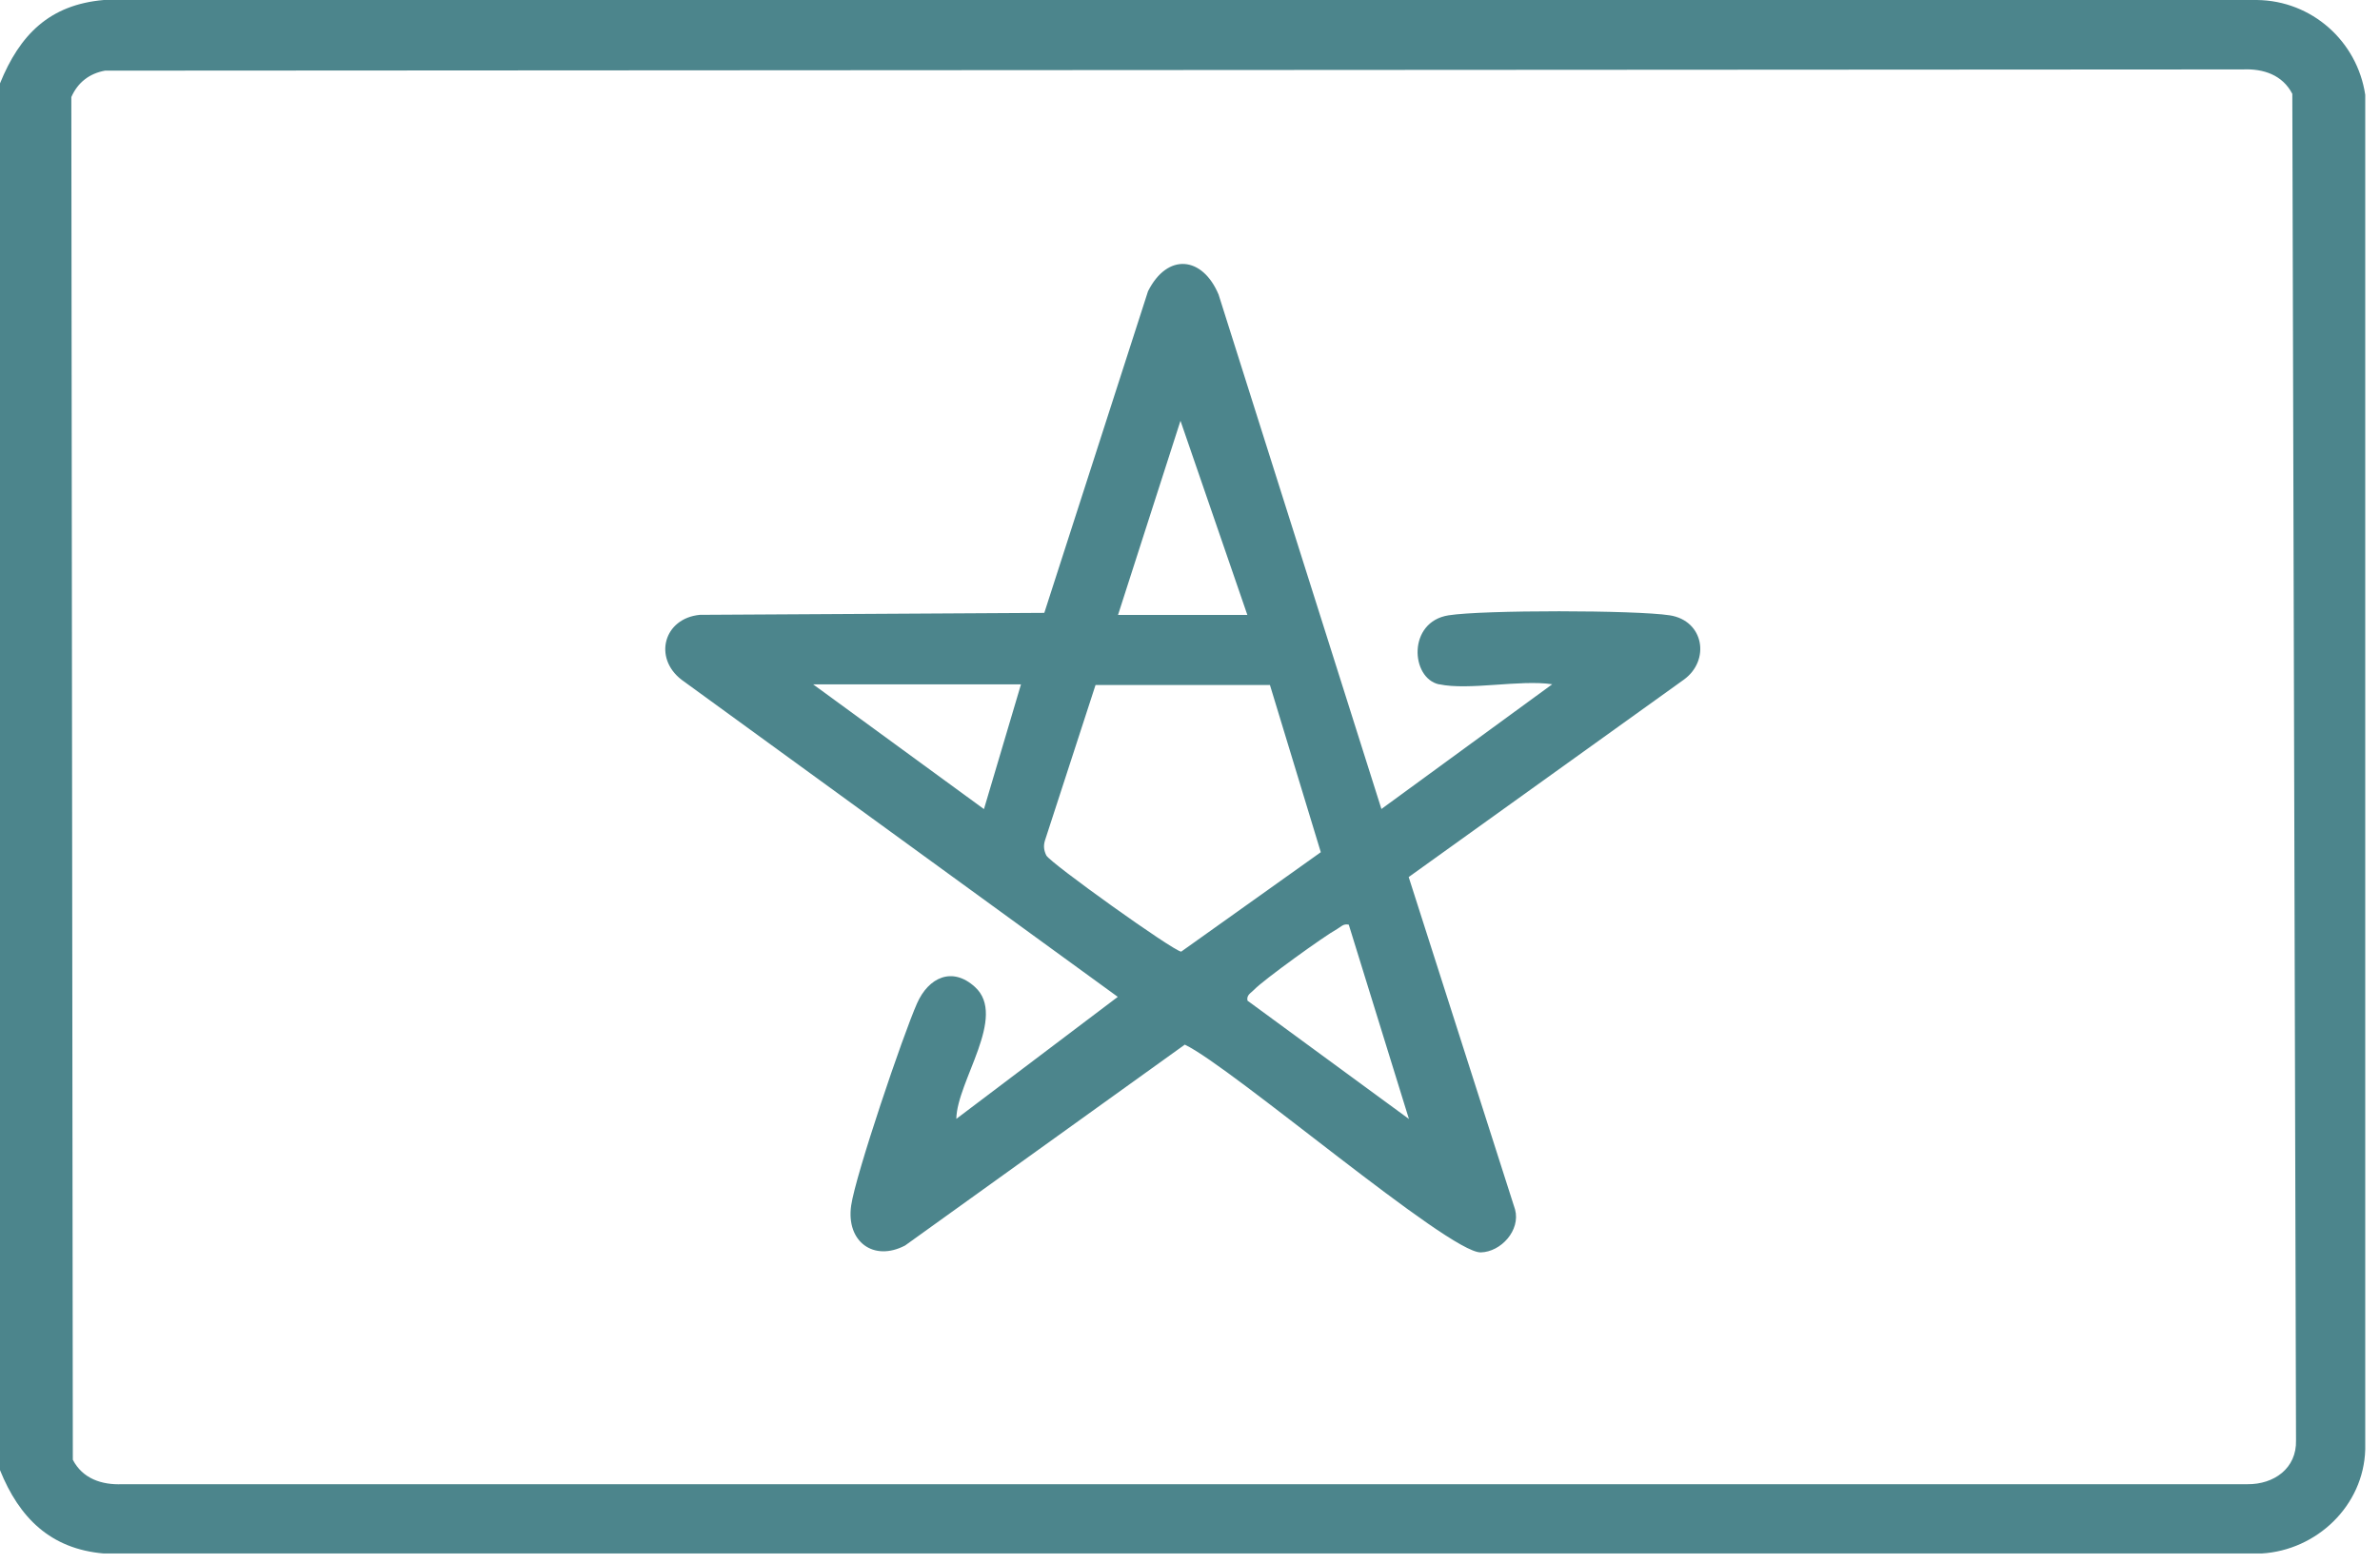 <svg width="70" height="46" viewBox="0 0 70 46" fill="none" xmlns="http://www.w3.org/2000/svg">
<path d="M0 43.243V2.452C0.581 1.021 1.456 0.138 3.053 0H66.379C67.995 0.018 69.33 1.213 69.566 2.79V42.636C69.519 44.289 68.14 45.601 66.513 45.695H3.053C1.485 45.561 0.566 44.645 0 43.243ZM3.089 2.078C2.625 2.162 2.287 2.427 2.098 2.855L2.142 42.938C2.429 43.493 2.991 43.682 3.594 43.657H66.103C66.88 43.664 67.552 43.192 67.53 42.367L67.421 2.761C67.134 2.205 66.571 2.016 65.969 2.042L3.089 2.078Z" fill="#4C858C"/>
<path d="M42.325 20.13C41.486 19.948 41.392 18.288 42.605 18.099C43.61 17.939 48.101 17.943 49.11 18.099C50.119 18.256 50.308 19.425 49.524 19.992L41.432 25.798L44.561 35.577C44.725 36.188 44.147 36.824 43.552 36.838C42.619 36.864 36.223 31.378 34.847 30.727L26.621 36.635C25.695 37.121 24.882 36.522 25.034 35.461C25.165 34.553 26.559 30.444 26.973 29.51C27.31 28.751 28.007 28.421 28.675 29.031C29.634 29.903 28.145 31.799 28.127 32.911L32.876 29.322L20.043 19.992C19.208 19.346 19.523 18.187 20.584 18.085L30.715 18.027L33.765 8.567C34.339 7.426 35.369 7.538 35.841 8.665L40.63 23.796L45.654 20.127C44.699 19.985 43.207 20.316 42.325 20.127V20.13ZM32.883 18.088H36.687L34.72 12.377L32.883 18.088ZM30.029 20.13H23.916L28.94 23.799L30.029 20.13ZM37.348 20.148H32.222L30.734 24.722C30.686 24.878 30.701 25.013 30.774 25.162C30.883 25.38 34.498 27.966 34.741 27.992L38.847 25.067L37.352 20.152L37.348 20.148ZM39.675 27.2C39.508 27.16 39.443 27.262 39.326 27.327C38.953 27.53 37.156 28.827 36.891 29.107C36.8 29.205 36.654 29.263 36.691 29.434L41.439 32.914L39.671 27.203L39.675 27.2Z" fill="#4C858C"/>
</svg>
